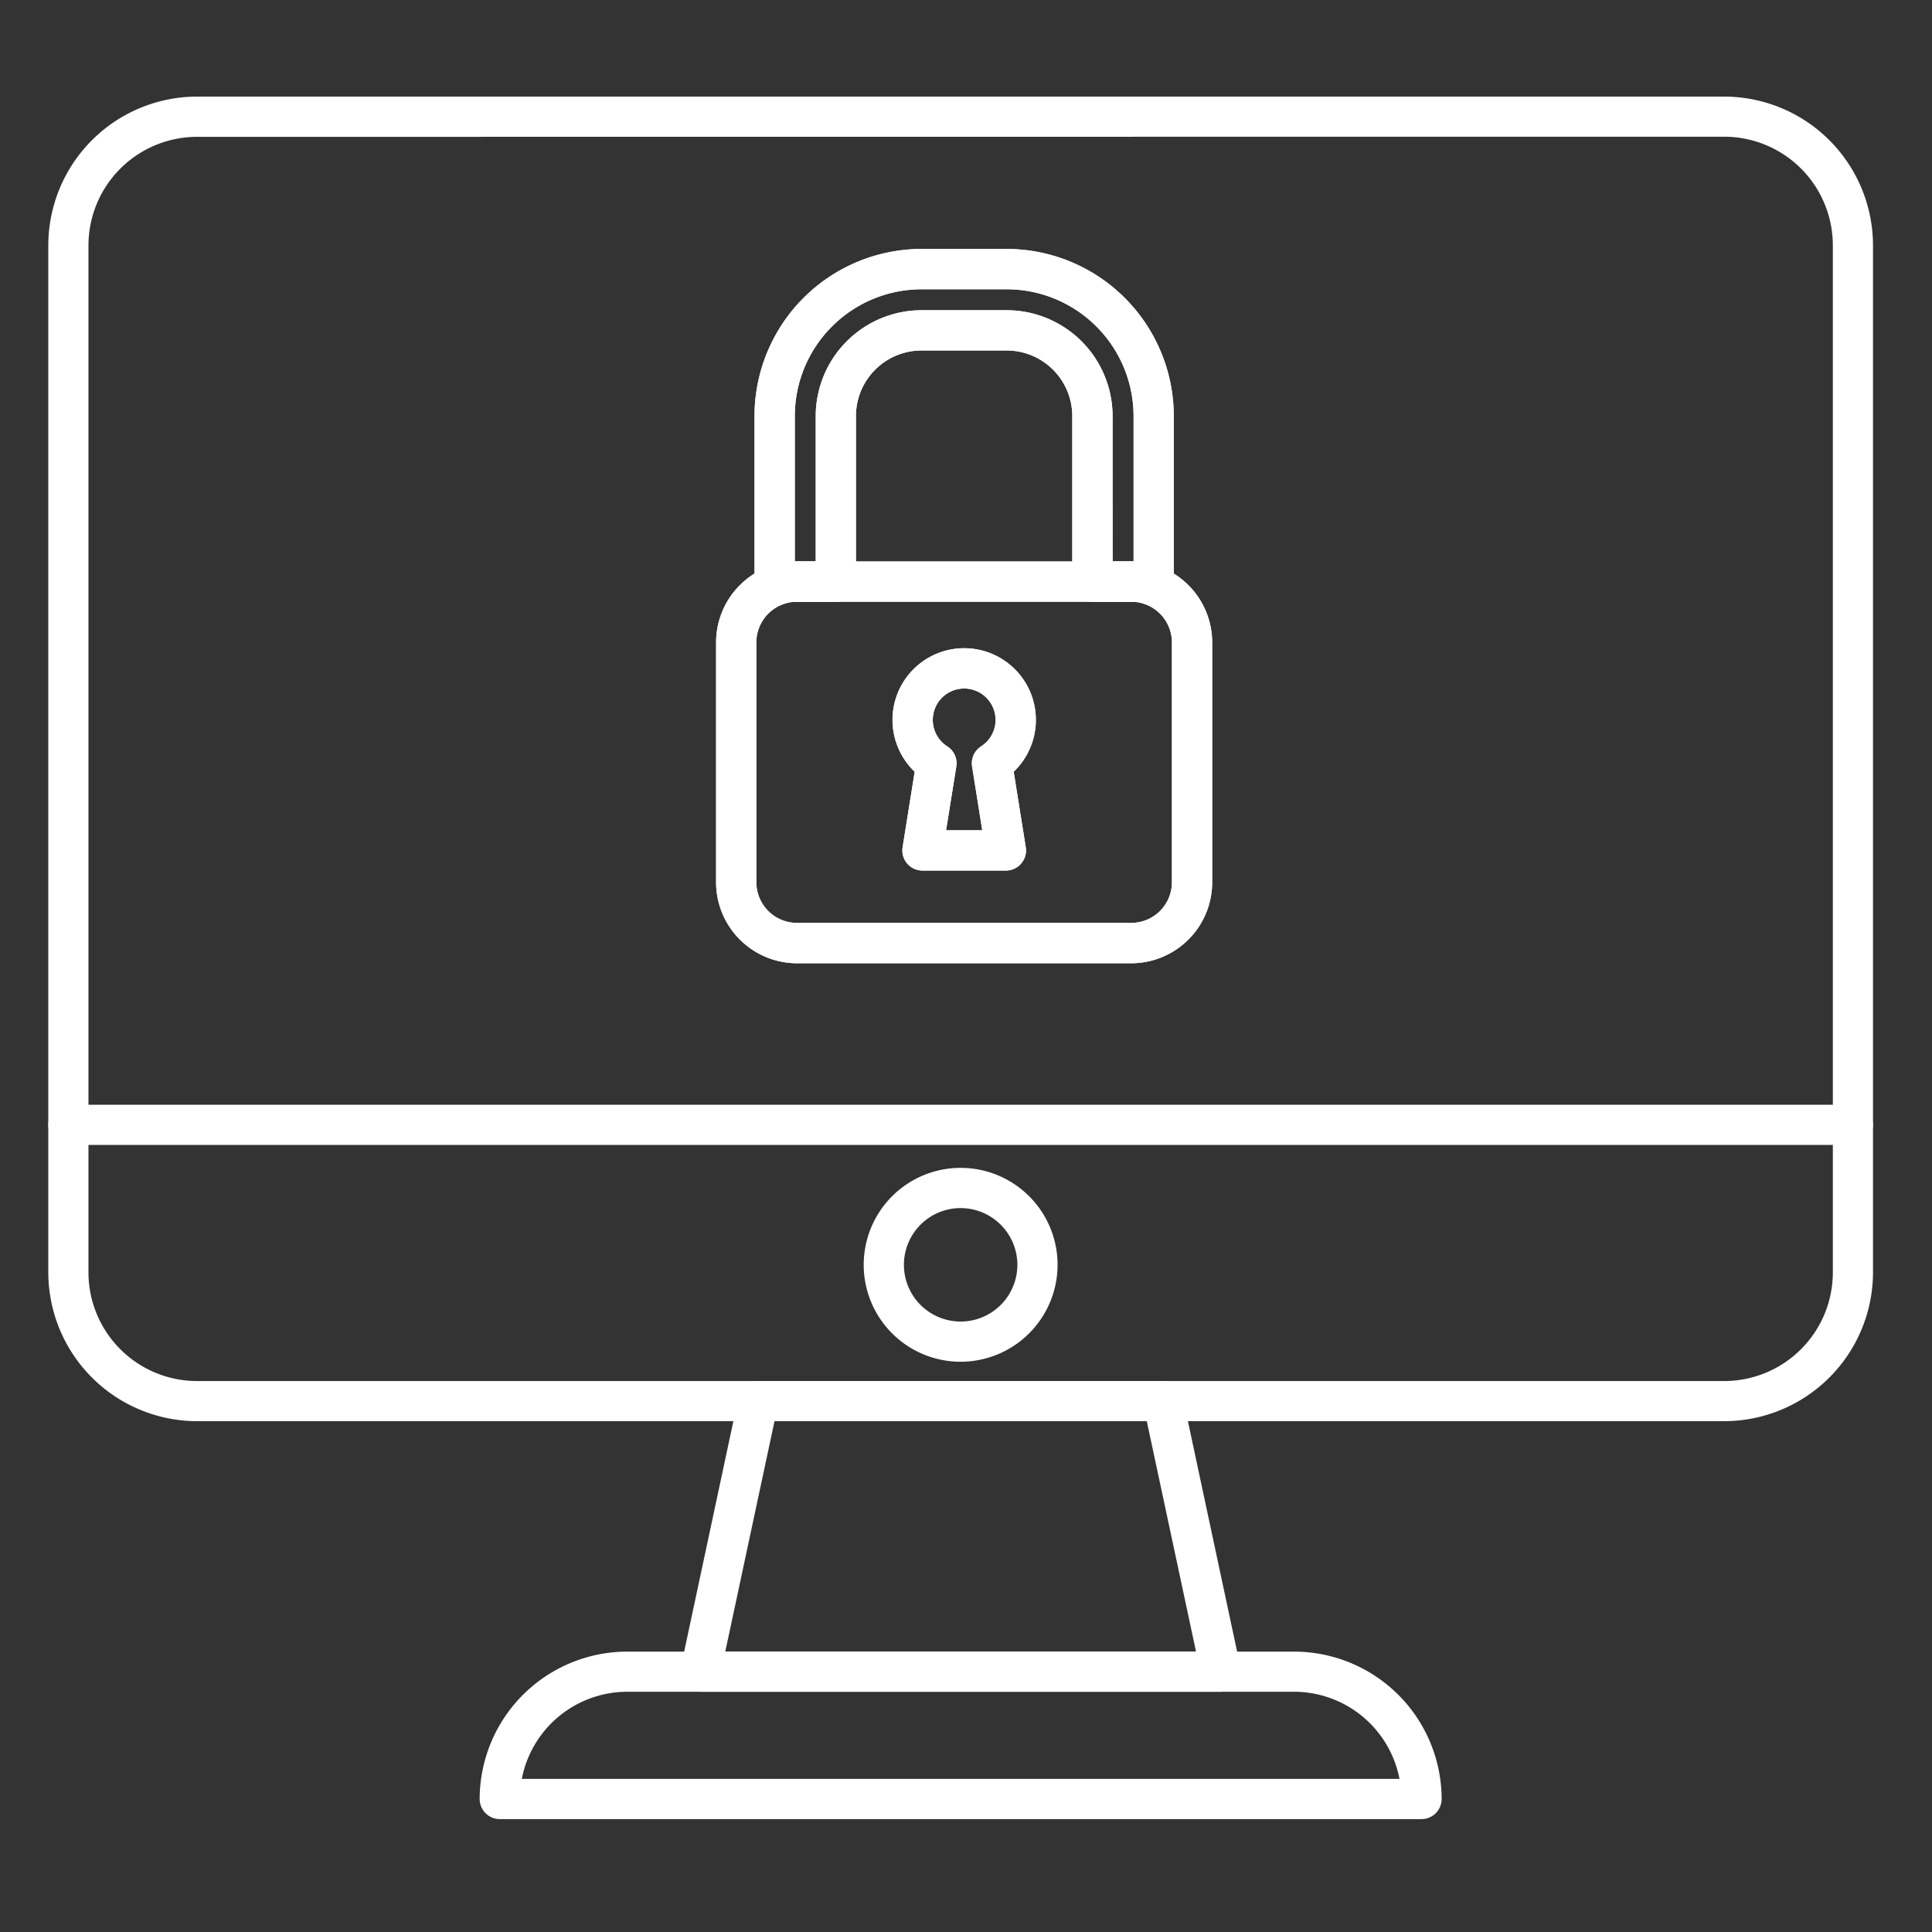 <svg xmlns="http://www.w3.org/2000/svg" xmlns:xlink="http://www.w3.org/1999/xlink" width="80" height="80" viewBox="0 0 80 80">
  <rect x="0" y="0" width="80" height="80" fill="#333333" stroke="none"/>
  <defs>
    <clipPath id="clip-path">
      <rect id="Rectangle_2380" data-name="Rectangle 2380" width="80" height="80" transform="translate(299 1609)" fill="#fff" stroke="#707070" stroke-width="1"/>
    </clipPath>
  </defs>
  <g id="Mask_Group_82" data-name="Mask Group 82" transform="translate(-299 -1609)" clip-path="url(#clip-path)">
    <g id="Group_29437" data-name="Group 29437" transform="translate(269.145 1580.129)">
      <path id="Path_33345" data-name="Path 33345" d="M101.248,87.719H38.018a6.17,6.17,0,0,1-6.163-6.163V39.032a6.168,6.168,0,0,1,6.163-6.161h63.231a6.168,6.168,0,0,1,6.163,6.161V81.557A6.17,6.17,0,0,1,101.248,87.719ZM38.018,34.537a4.5,4.5,0,0,0-4.5,4.5V81.557a4.5,4.5,0,0,0,4.5,4.5h63.231a4.5,4.5,0,0,0,4.5-4.5V39.032a4.5,4.5,0,0,0-4.5-4.5Z" transform="translate(0)" fill="#fff"/>
      <path id="Path_33346" data-name="Path 33346" d="M66.807,71.284H45.258a.832.832,0,0,1-.814-1.008l2.392-11.2a.836.836,0,0,1,.816-.658h16.76a.836.836,0,0,1,.816.658l2.392,11.2a.832.832,0,0,1-.814,1.008Zm-20.52-1.666H65.778L63.74,60.081H48.325Z" transform="translate(13.601 27.639)" fill="#fff"/>
      <path id="Path_33347" data-name="Path 33347" d="M79.434,70.735H41.267a.833.833,0,0,1-.833-.833A6.115,6.115,0,0,1,46.543,63.8H74.158A6.115,6.115,0,0,1,80.267,69.9.833.833,0,0,1,79.434,70.735ZM42.179,69.07H78.522a4.451,4.451,0,0,0-4.364-3.608H46.543A4.451,4.451,0,0,0,42.179,69.07Z" transform="translate(9.283 33.461)" fill="#fff"/>
      <path id="Path_33348" data-name="Path 33348" d="M106.578,54.587H32.688a.833.833,0,1,1,0-1.666h73.89a.833.833,0,0,1,0,1.666Z" transform="translate(0 21.694)" fill="#fff"/>
      <path id="Path_33349" data-name="Path 33349" d="M52.086,62.205A4.014,4.014,0,1,1,56.1,58.191,4.019,4.019,0,0,1,52.086,62.205Zm0-6.363a2.349,2.349,0,1,0,2.349,2.349A2.351,2.351,0,0,0,52.086,55.843Z" transform="translate(17.547 23.053)" fill="#fff"/>
      <g id="Color2" transform="translate(59.506 52.119)">
        <path id="Path_33350" data-name="Path 33350" d="M62.326,58.752H48.487a3.354,3.354,0,0,1-3.35-3.35V45.467a3.354,3.354,0,0,1,3.35-3.35H62.326a3.355,3.355,0,0,1,3.352,3.35V55.4A3.355,3.355,0,0,1,62.326,58.752ZM48.487,43.783A1.686,1.686,0,0,0,46.8,45.467V55.4a1.686,1.686,0,0,0,1.684,1.684H62.326A1.687,1.687,0,0,0,64.012,55.4V45.467a1.687,1.687,0,0,0-1.686-1.684Z" transform="translate(-45.135 -42.115)" fill="#fff"/>
        <path id="Path_33351" data-name="Path 33351" d="M62.327,58.755H48.488A3.355,3.355,0,0,1,45.136,55.4V45.468a3.357,3.357,0,0,1,3.352-3.352H62.327a3.357,3.357,0,0,1,3.352,3.352V55.4A3.355,3.355,0,0,1,62.327,58.755ZM48.488,43.786a1.684,1.684,0,0,0-1.682,1.682V55.4a1.683,1.683,0,0,0,1.682,1.682H62.327A1.685,1.685,0,0,0,64.011,55.4V45.468a1.686,1.686,0,0,0-1.684-1.682Z" transform="translate(-45.136 -42.116)" fill="#fff"/>
      </g>
      <g id="Color2-2" data-name="Color2" transform="translate(61.097 39.182)">
        <path id="Path_33352" data-name="Path 33352" d="M62.428,50.507H59.892a.833.833,0,0,1-.833-.833V42.821A2.719,2.719,0,0,0,56.344,40.1H52.817A2.72,2.72,0,0,0,50.1,42.821v6.854a.833.833,0,0,1-.833.833H46.734a.833.833,0,0,1-.833-.833V42.821A6.925,6.925,0,0,1,52.817,35.9h3.527a6.927,6.927,0,0,1,6.916,6.919v6.854A.834.834,0,0,1,62.428,50.507Zm-1.7-1.666h.87V42.821a5.259,5.259,0,0,0-5.251-5.253H52.817a5.258,5.258,0,0,0-5.251,5.253v6.021h.868V42.821a4.388,4.388,0,0,1,4.383-4.383h3.527a4.386,4.386,0,0,1,4.381,4.383Z" transform="translate(-45.899 -35.902)" fill="#fff"/>
        <path id="Path_33353" data-name="Path 33353" d="M62.429,50.509H59.893a.835.835,0,0,1-.835-.835V42.821a2.718,2.718,0,0,0-2.713-2.715H52.819A2.718,2.718,0,0,0,50.1,42.821v6.854a.833.833,0,0,1-.835.835H46.735a.835.835,0,0,1-.835-.835V42.821A6.926,6.926,0,0,1,52.819,35.9h3.527a6.924,6.924,0,0,1,6.916,6.919v6.854A.833.833,0,0,1,62.429,50.509Zm-1.7-1.67h.866V42.821a5.255,5.255,0,0,0-5.249-5.251H52.819a5.255,5.255,0,0,0-5.249,5.251V48.84h.866V42.821a4.389,4.389,0,0,1,4.383-4.385h3.527a4.39,4.39,0,0,1,4.383,4.385Z" transform="translate(-45.9 -35.902)" fill="#fff"/>
      </g>
      <g id="Color2-3" data-name="Color2" transform="translate(66.81 55.713)">
        <path id="Path_33354" data-name="Path 33354" d="M53.339,53.047H49.887a.83.83,0,0,1-.822-.964l.5-3.127a2.967,2.967,0,1,1,4.1,0l.5,3.127a.833.833,0,0,1-.822.964Zm-2.476-1.666h1.5l-.418-2.632a.829.829,0,0,1,.369-.843,1.3,1.3,0,1,0-1.4,0,.833.833,0,0,1,.371.852Z" transform="translate(-48.644 -43.842)" fill="#fff"/>
        <path id="Path_33355" data-name="Path 33355" d="M53.339,53.049H49.887a.836.836,0,0,1-.824-.966l.5-3.127a2.969,2.969,0,1,1,4.1,0l.5,3.127a.836.836,0,0,1-.824.966Zm-2.473-1.67H52.36l-.418-2.627a.839.839,0,0,1,.371-.847,1.3,1.3,0,1,0-1.4,0,.84.84,0,0,1,.371.856Z" transform="translate(-48.644 -43.842)" fill="#fff"/>
      </g>
    </g>
  </g>
</svg>
